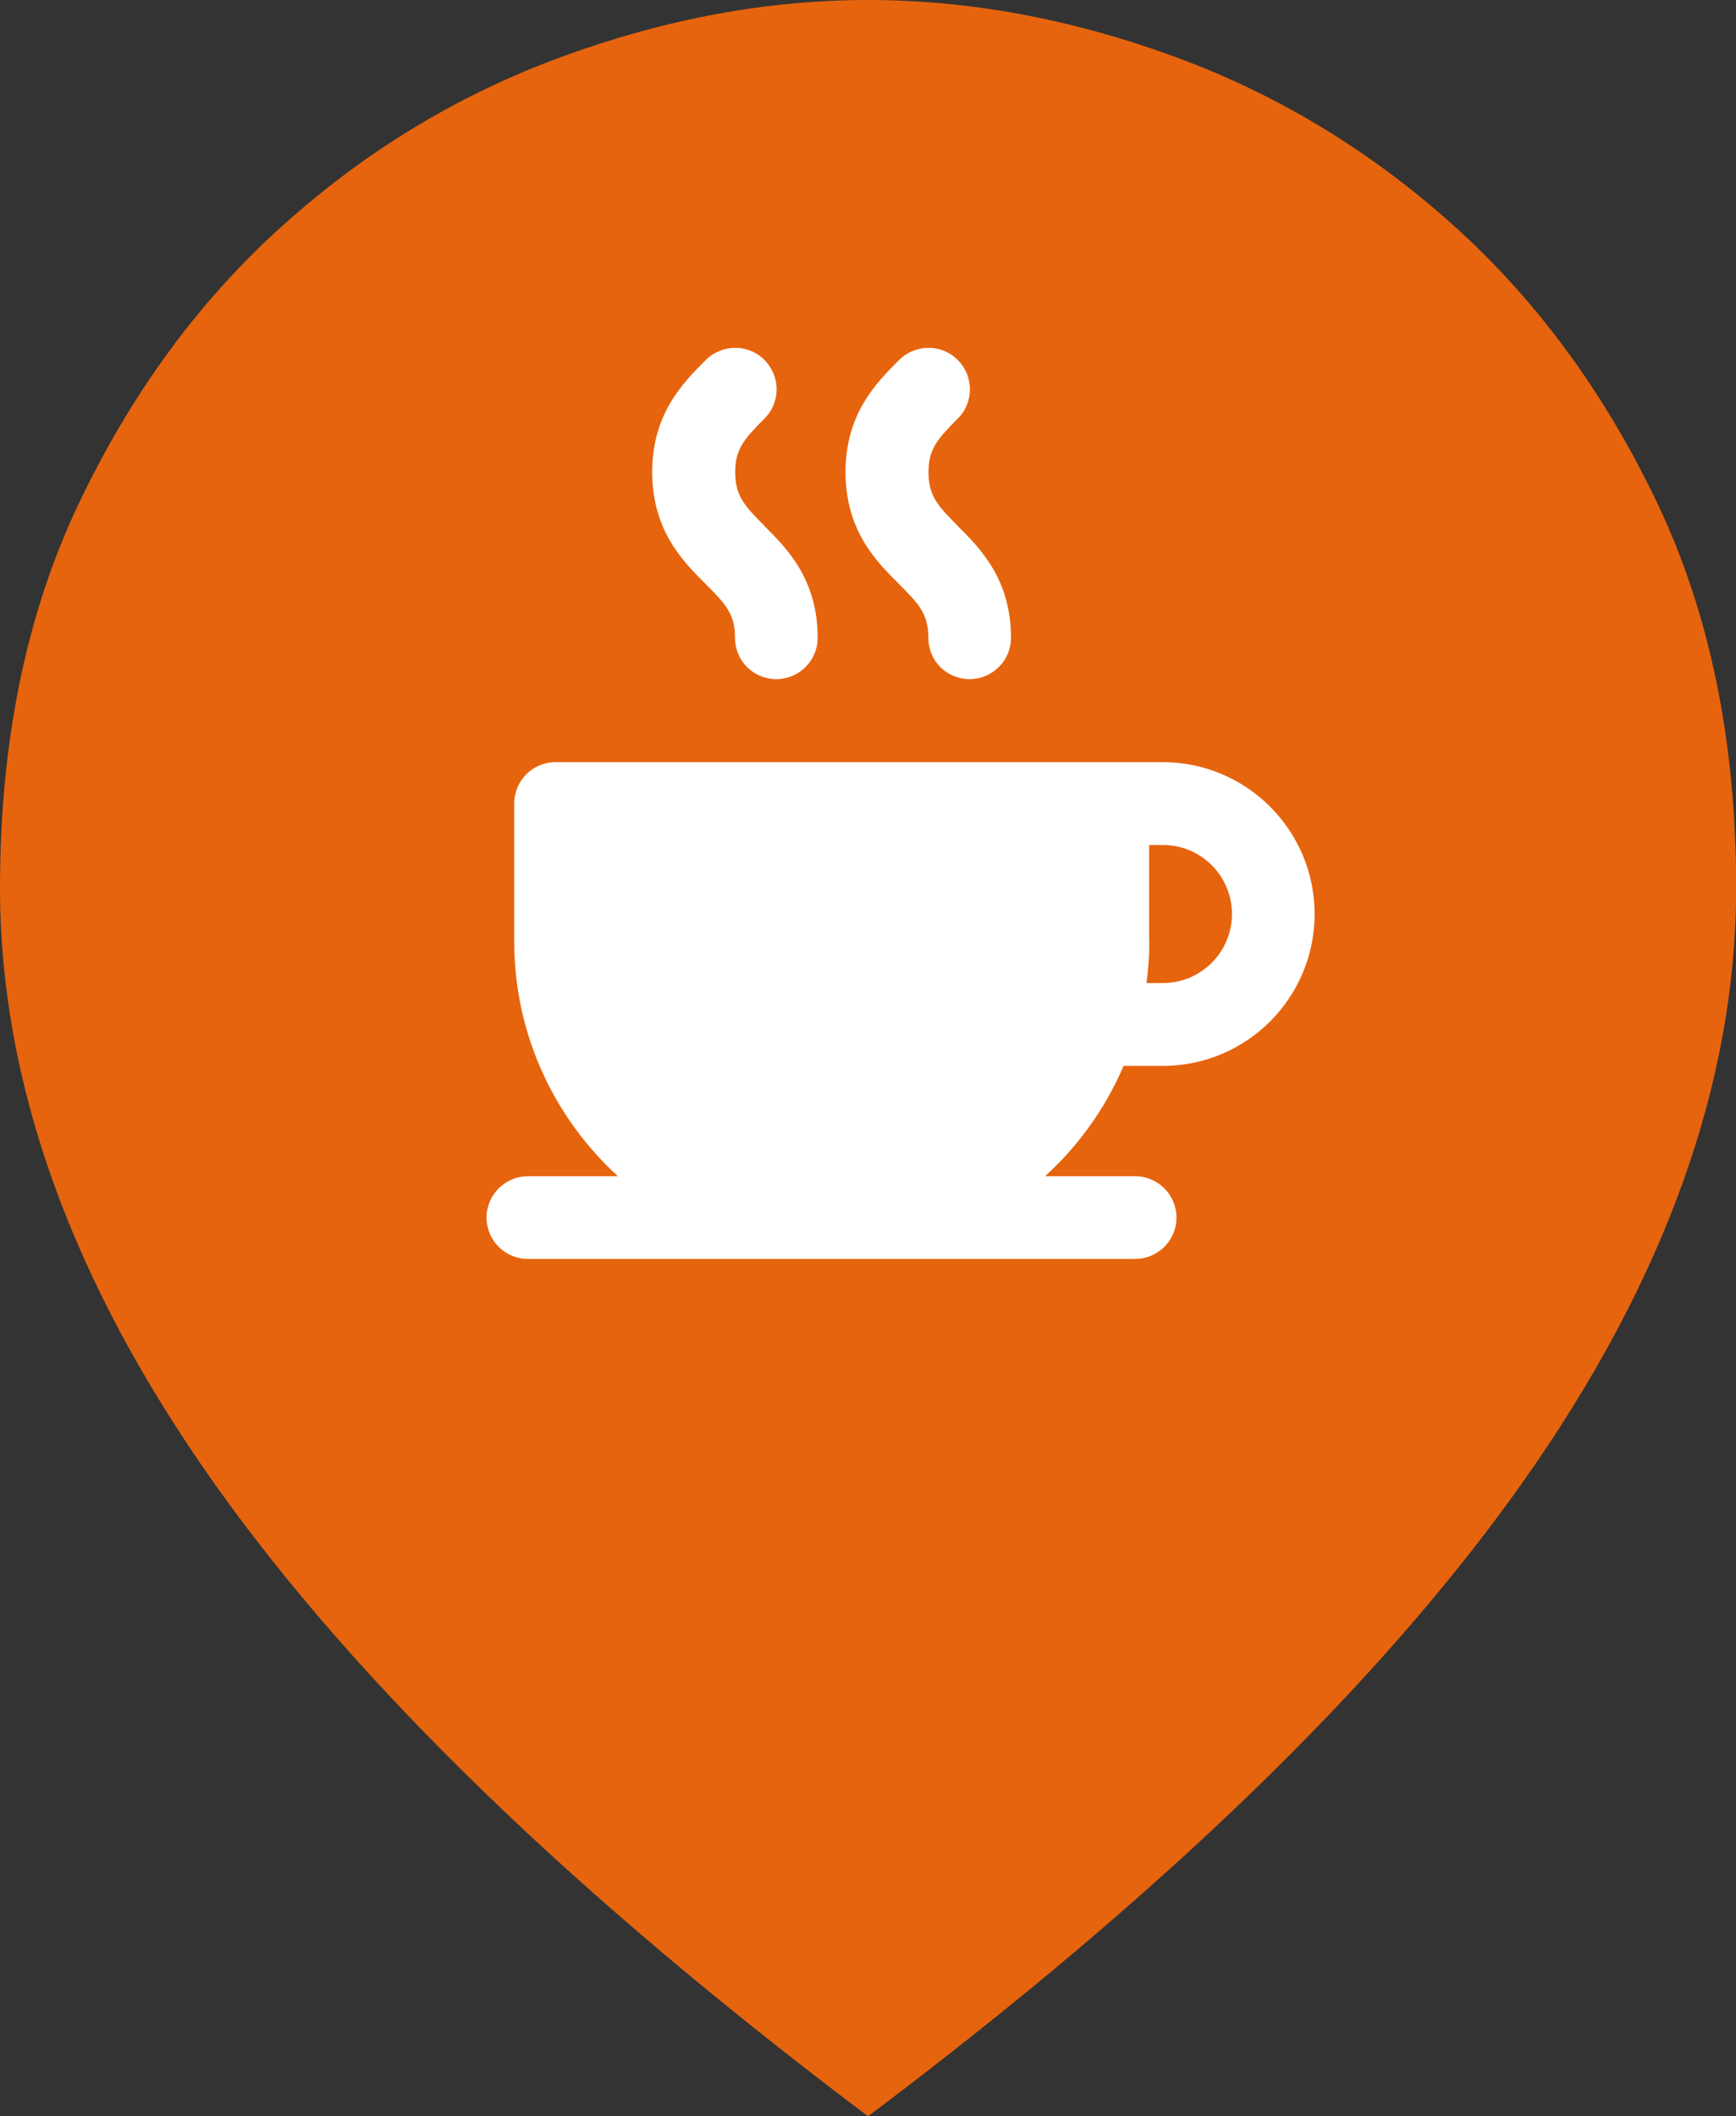 <?xml version="1.0" encoding="UTF-8"?>
<svg id="Layer_1" data-name="Layer 1" xmlns="http://www.w3.org/2000/svg" viewBox="0 0 100.4 122.34">
  <rect x="0" y="0" width="100.4" height="122.34" fill="#333333" stroke="none"/>
  <defs>
    <style>
      .cls-1 {
        fill: #fff;
      }

      .cls-1, .cls-2 {
        stroke-width: 0px;
      }

      .cls-2 {
        fill: #e6640d;
      }
    </style>
  </defs>
  <path class="cls-2" d="m50.2,122.34c-16.98-12.77-29.59-24.98-37.84-36.63C4.12,74.06,0,62.6,0,51.32c0-8.43,1.52-15.84,4.56-22.22,3.04-6.38,6.97-11.74,11.81-16.08,4.83-4.34,10.23-7.59,16.18-9.76S44.38,0,50.2,0s11.71,1.08,17.66,3.25,11.34,5.42,16.18,9.76c4.83,4.34,8.77,9.7,11.81,16.08,3.04,6.38,4.56,13.79,4.56,22.22,0,11.28-4.12,22.75-12.36,34.4-8.24,11.65-20.86,23.86-37.84,36.63Zm0-71.03h0Z"/>
  <g>
    <path class="cls-1" d="m44.21,30.4c-1.17-1.17-1.69-1.75-1.69-3.1,0-1.35.52-1.92,1.69-3.1.94-.93.94-2.45,0-3.39-.93-.94-2.45-.93-3.39,0-1.31,1.31-3.1,3.1-3.1,6.48,0,3.39,1.79,5.18,3.1,6.48,1.17,1.17,1.69,1.75,1.69,3.1s1.07,2.39,2.39,2.39,2.39-1.07,2.39-2.39c0-3.39-1.79-5.18-3.1-6.48Z"/>
    <path class="cls-1" d="m55.39,30.4c-1.17-1.17-1.69-1.75-1.69-3.1,0-1.35.52-1.92,1.69-3.1.94-.93.94-2.45,0-3.39-.93-.94-2.45-.93-3.39,0-1.31,1.31-3.1,3.1-3.1,6.48,0,3.39,1.79,5.18,3.1,6.48,1.17,1.17,1.69,1.75,1.69,3.1s1.07,2.39,2.39,2.39,2.39-1.07,2.39-2.39c0-3.39-1.79-5.18-3.1-6.48Z"/>
    <path class="cls-1" d="m65,61.62h2.26s0,0,0,0c4.84,0,8.77-3.94,8.77-8.78s-3.94-8.78-8.78-8.78h-35.12c-1.32,0-2.39,1.07-2.39,2.39v7.98c0,5.37,2.32,10.21,6,13.57h-5.21c-1.32,0-2.39,1.07-2.39,2.39s1.07,2.39,2.39,2.39h35.12c1.32,0,2.39-1.07,2.39-2.39s-1.07-2.39-2.39-2.39h-5.21c1.94-1.77,3.5-3.94,4.54-6.38Zm1.46-7.18v-5.59h.8c2.2,0,3.99,1.79,3.99,3.99s-1.79,3.99-3.99,3.99h-.95c.1-.78.16-1.58.16-2.39Z"/>
  </g>
</svg>